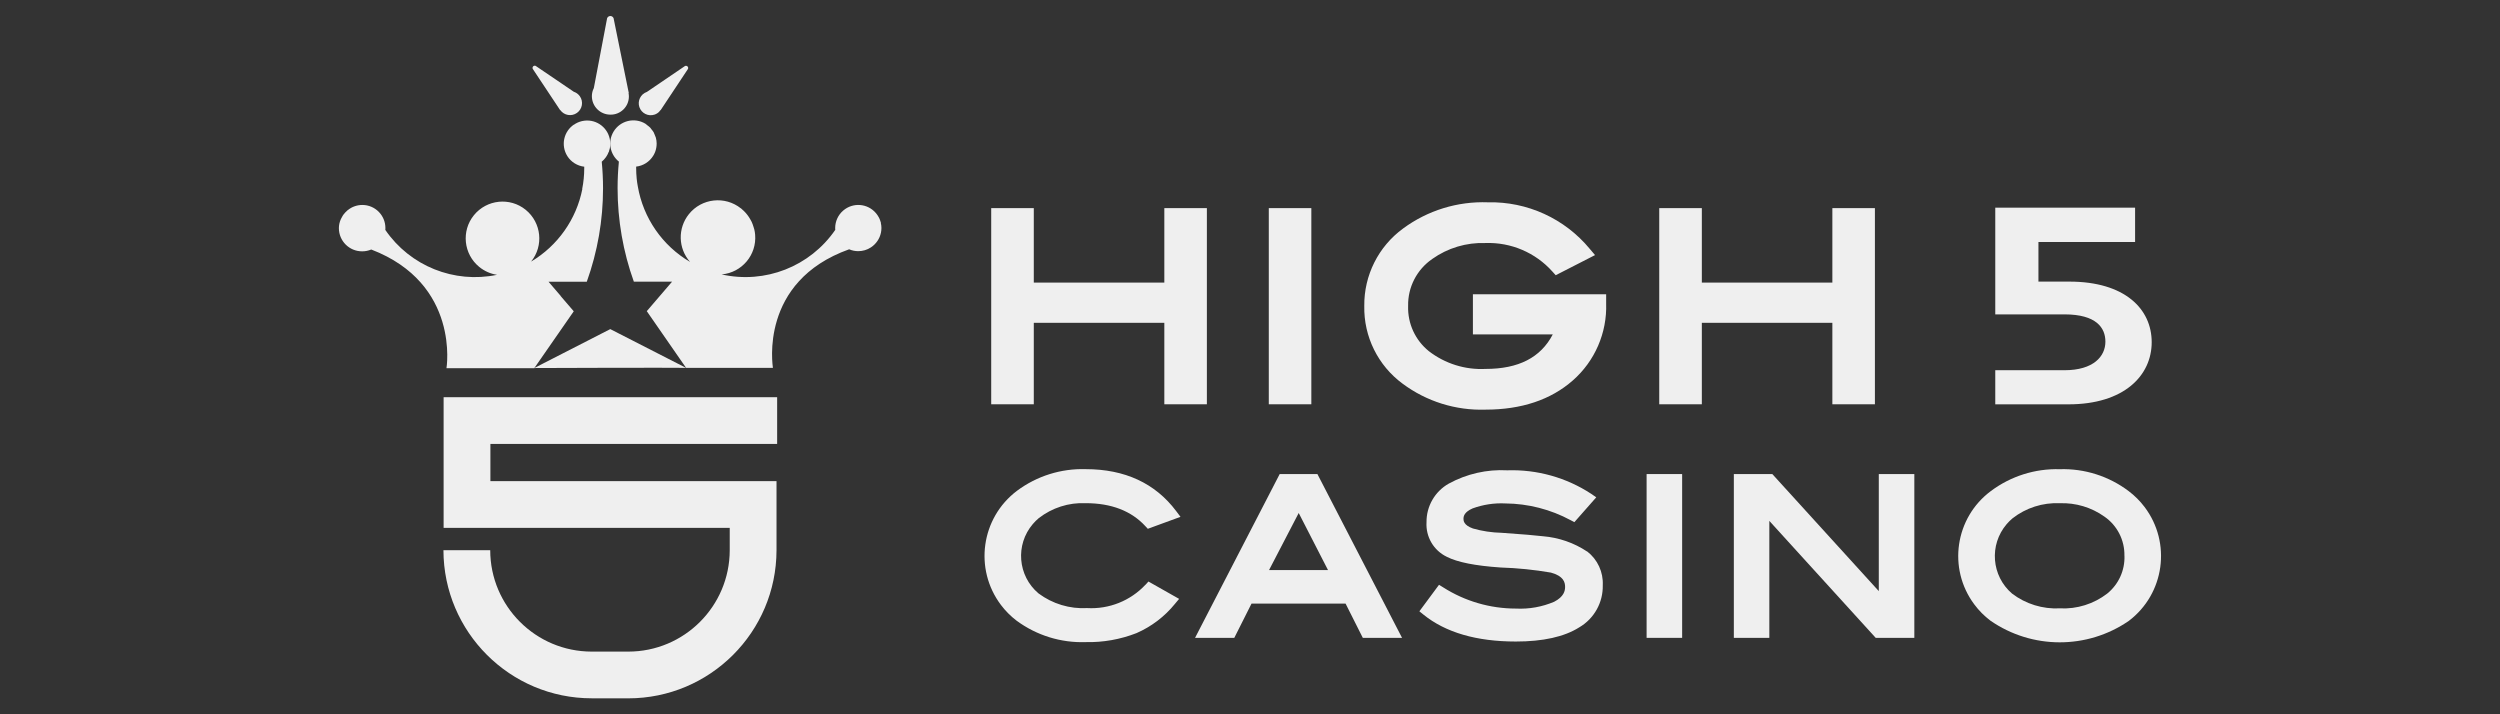 <?xml version="1.0" encoding="UTF-8"?>
<svg id="high5bet" xmlns="http://www.w3.org/2000/svg" width="560" height="160" viewBox="0 0 560 160"><rect x="0" y="0" width="560" height="160" fill="#333333" stroke="none"/>
  <defs>
    <style>
      .cls-1 {
        fill: #efefef;
        stroke-width: 0px;
      }
    </style>
  </defs>
  <g id="Layer_2" data-name="Layer 2">
    <g id="Layer_1-2" data-name="Layer 1-2">
      <path class="cls-1" d="M125.48,24.68l.02-.03c.85,1.21,2.53,1.5,3.74.64s1.5-2.53.64-3.74c-.09-.13-.19-.24-.3-.35-.29-.29-.65-.51-1.04-.64l-8.4-5.7c-.2-.2-.52-.19-.71,0-.19.2-.19.51,0,.71l6.04,9.1Z"/>
      <path class="cls-1" d="M147.66,25.01c.1-.11.2-.23.29-.35l.02.03,6.04-9.1c.2-.2.19-.52,0-.71-.2-.19-.51-.19-.71,0l-8.4,5.71c-1.4.48-2.15,2-1.68,3.4.48,1.4,2,2.15,3.4,1.68.39-.13.75-.35,1.04-.65Z"/>
      <path class="cls-1" d="M136.73,25.68c2.25.04,4.11-1.76,4.14-4.01,0-.27-.02-.55-.07-.82h.05s-3.35-16.49-3.35-16.49c0-.43-.35-.78-.78-.78-.43,0-.78.35-.78.78l-2.92,15.36c-.29.57-.44,1.19-.44,1.82,0,2.29,1.86,4.14,4.14,4.14,0,0,0,0,0,0Z"/>
      <path class="cls-1" d="M125.6,66.29l-2.73-3.18h8.57c2.41-6.72,3.65-13.8,3.64-20.94,0-2.01-.1-3.99-.29-5.95.71-.59,1.26-1.36,1.57-2.22v.1c.04-.13.06-.27.1-.4.05-.15.1-.29.13-.44.08-.35.12-.71.12-1.08h0c0-.21-.02-.41-.05-.61-.33-2.84-2.9-4.87-5.74-4.54-.74.09-1.45.33-2.09.72-.11.07-.19.16-.3.23.05-.05.08-.1.13-.14-2.4,1.54-3.1,4.74-1.56,7.15.84,1.31,2.23,2.17,3.77,2.35,0,.1,0,.2,0,.3,0,1.58-.15,3.15-.46,4.69l.04-.02c-1.34,6.82-5.52,12.74-11.49,16.29,2.87-3.53,2.33-8.72-1.2-11.6-3.53-2.87-8.72-2.33-11.6,1.2-2.87,3.53-2.33,8.72,1.2,11.6,1.15.93,2.52,1.54,3.98,1.76-9.61,2-19.48-1.96-25.03-10.06,0-.13.02-.26.02-.4.01-2.86-2.3-5.18-5.15-5.19-1.18,0-2.32.39-3.24,1.13.01-.02.02-.04.04-.06-.09.06-.15.15-.23.22-.14.12-.28.25-.41.39-.15.16-.28.32-.41.49-.06.09-.12.18-.18.27-.15.23-.28.47-.39.72l-.02.05c-.28.63-.43,1.3-.43,1.99,0,2.87,2.33,5.19,5.19,5.19h.02s.02,0,.02,0c.7,0,1.38-.14,2.02-.41,19.99,7.67,16.85,26.59,16.85,26.59h19.66l8.85-12.75-2.95-3.43Z"/>
      <path class="cls-1" d="M197.34,49.94c-.02-.09-.06-.18-.09-.27-.08-.28-.18-.56-.31-.82-.04-.07-.08-.14-.12-.22-.15-.28-.33-.54-.53-.79-.03-.03-.06-.07-.09-.11-1.86-2.18-5.12-2.44-7.3-.58-1.16.98-1.82,2.43-1.82,3.94,0,.14,0,.27.02.4-5.65,8.22-15.73,12.17-25.46,9.98,4.54-.39,7.9-4.38,7.51-8.91-.03-.4-.1-.79-.19-1.18-.04-.18-.11-.34-.16-.52-.12-.41-.26-.8-.44-1.19-.08-.18-.18-.34-.28-.51-.2-.36-.42-.7-.67-1.02-.11-.15-.23-.29-.35-.43-.28-.32-.59-.61-.92-.89-.08-.07-.15-.16-.23-.22.02.03.04.06.07.09-3.58-2.87-8.81-2.29-11.67,1.28-2.53,3.16-2.42,7.67.26,10.7-6.2-3.64-10.48-9.83-11.7-16.91-.1-.57-.2-1.14-.25-1.73-.08-.79-.12-1.59-.12-2.4h0c0-.11,0-.21,0-.31,1.58-.18,2.99-1.08,3.82-2.43.16-.26.3-.54.42-.83.23-.6.35-1.24.35-1.89,0-.45-.06-.9-.18-1.34-.07-.2-.14-.39-.23-.58-.07-.21-.16-.42-.26-.62-.14-.23-.3-.44-.48-.65-.1-.12-.18-.26-.28-.37-.2-.2-.42-.38-.65-.54-.1-.08-.19-.18-.3-.25.01.01.03.03.04.04-.06-.04-.11-.1-.17-.14-2.45-1.49-5.64-.71-7.13,1.74-1.35,2.22-.85,5.1,1.18,6.74-.19,1.96-.29,3.94-.29,5.95,0,7.14,1.23,14.23,3.64,20.94h8.57s-5.67,6.61-5.67,6.61l8.81,12.71-16.99-8.69-17.03,8.72c1.66-.03,31.51-.1,34.02-.04h0s19.44,0,19.44,0c-.02-.43-3.18-19.32,17.08-26.56.65.28,1.34.42,2.04.42,1.01,0,2-.29,2.84-.85.27-.18.53-.38.76-.61,1.02-.98,1.59-2.32,1.59-3.74,0-.39-.05-.78-.14-1.15Z"/>
      <path class="cls-1" d="M140.74,156.42h-8.19c-18.32,0-33.18-14.85-33.22-33.17h10.48c.02,12.54,10.19,22.7,22.73,22.71h8.19c12.54,0,22.71-10.16,22.73-22.71v-5.01h-64.09v-29.27h74.71v10.47h-64.23v8.34h64.09v15.48c-.03,18.32-14.89,33.17-33.22,33.17"/>
      <polygon class="cls-1" points="260.81 46.62 260.81 63.3 231.57 63.3 231.57 46.62 222.03 46.62 222.03 90.56 231.57 90.56 231.57 72.31 260.81 72.31 260.81 90.56 270.34 90.56 270.34 46.62 260.81 46.62"/>
      <rect class="cls-1" x="284.21" y="46.62" width="9.53" height="43.94"/>
      <path class="cls-1" d="M329.93,65.9v9.01h17.89c-2.71,5.19-7.66,7.73-15.06,7.73-4.57.23-9.07-1.18-12.7-3.98-3.05-2.46-4.77-6.21-4.64-10.12-.09-4.2,1.95-8.15,5.4-10.53,3.48-2.47,7.67-3.72,11.93-3.57,5.7-.2,11.19,2.14,14.99,6.39l.74.82,8.81-4.51-1.18-1.39c-5.61-6.79-14.01-10.63-22.81-10.43-6.81-.25-13.51,1.81-19,5.86h0c-5.54,4.04-8.78,10.51-8.7,17.36-.14,6.85,3.07,13.35,8.59,17.41,5.35,3.98,11.89,6.03,18.56,5.81,8.04,0,14.62-2.2,19.54-6.52,4.96-4.34,7.71-10.68,7.49-17.27v-2.06h-29.86Z"/>
      <polygon class="cls-1" points="410.45 46.62 410.45 63.3 381.21 63.3 381.21 46.62 371.67 46.62 371.67 90.56 381.21 90.56 381.21 72.31 410.45 72.31 410.45 90.56 419.98 90.56 419.98 46.62 410.45 46.62"/>
      <path class="cls-1" d="M256.59,130.97c-3.36,3.6-8.15,5.52-13.07,5.24-3.91.22-7.77-.95-10.91-3.3-4.64-3.93-5.21-10.88-1.27-15.51.4-.48.85-.92,1.32-1.32,3-2.34,6.74-3.54,10.54-3.37,5.72,0,10.22,1.73,13.36,5.15l.55.59,7.32-2.68-.98-1.3c-4.69-6.23-11.5-9.38-20.25-9.38-5.53-.17-10.96,1.54-15.4,4.85-8.05,6.07-9.66,17.52-3.59,25.57,1,1.33,2.18,2.51,3.5,3.52,4.48,3.3,9.94,5,15.5,4.8,3.88.09,7.74-.6,11.36-2.01,3.36-1.47,6.32-3.72,8.62-6.56l.93-1.11-6.87-3.89-.65.72Z"/>
      <path class="cls-1" d="M295.1,106.19h-8.45l-18.96,36.69h8.79l3.86-7.67h21.07l3.86,7.67h8.79l-18.96-36.69ZM297.48,127.69h-13.21l6.64-12.78,6.56,12.78Z"/>
      <path class="cls-1" d="M355.51,123.54c-2.95-1.96-6.35-3.13-9.88-3.42-1.53-.19-4.63-.45-9.24-.77-2.19-.05-4.36-.37-6.46-.97-2.11-.75-2.11-1.79-2.11-2.18,0-.6.21-1.5,2.02-2.31,2.36-.86,4.86-1.25,7.37-1.12,5.1.04,10.12,1.33,14.61,3.75l.84.44,4.9-5.56-1.11-.77c-5.58-3.66-12.15-5.5-18.82-5.28-4.56-.25-9.1.79-13.11,2.98-3.11,1.76-5.02,5.07-4.98,8.64-.2,3.27,1.59,6.33,4.54,7.75,2.39,1.22,6.34,2.01,12.08,2.4,3.77.12,7.52.5,11.24,1.14,2.85.77,3.18,2.19,3.18,3.2,0,.88-.25,2.19-2.44,3.33-2.7,1.15-5.63,1.68-8.56,1.53-5.77,0-11.42-1.64-16.29-4.74l-.95-.59-4.4,5.94.9.73c4.95,4.01,11.91,6.04,20.7,6.04,6.1,0,10.87-1.06,14.2-3.17,3.35-1.95,5.37-5.57,5.28-9.45.14-2.93-1.16-5.74-3.47-7.54Z"/>
      <rect class="cls-1" x="368.84" y="106.19" width="7.96" height="36.69"/>
      <polygon class="cls-1" points="420.85 106.19 420.85 132.41 397 106.19 388.38 106.19 388.38 142.88 396.33 142.88 396.33 116.68 420.16 142.88 428.81 142.88 428.81 106.19 420.85 106.19"/>
      <path class="cls-1" d="M476.81,110c-4.43-3.34-9.86-5.07-15.41-4.9-5.55-.16-11,1.57-15.44,4.89h0c-8.04,5.98-9.71,17.35-3.73,25.38,1.03,1.39,2.25,2.62,3.63,3.66,9.32,6.45,21.65,6.47,30.99.05,8.02-6.07,9.6-17.5,3.53-25.52-1.02-1.35-2.22-2.54-3.57-3.56h0ZM475.88,124.49c.11,3.27-1.31,6.4-3.85,8.46-3.03,2.34-6.8,3.52-10.62,3.32-3.84.2-7.64-.97-10.7-3.3-4.63-3.96-5.18-10.92-1.22-15.56.4-.47.84-.9,1.31-1.3,3.02-2.36,6.78-3.56,10.6-3.39,3.56-.12,7.06.92,9.96,2.98,2.89,1.98,4.58,5.29,4.51,8.79Z"/>
      <path class="cls-1" d="M446.94,90.56v-7.63h15.49c6.52,0,9.18-3.11,9.18-6.4,0-3.11-2.03-6.11-9.18-6.11h-15.49v-23.9h31.32v7.69h-21.65v8.87h6.94c12.4,0,18.43,6.11,18.43,13.57s-6.17,13.92-18.64,13.92h-16.4Z"/>
    </g>
  </g>
</svg>